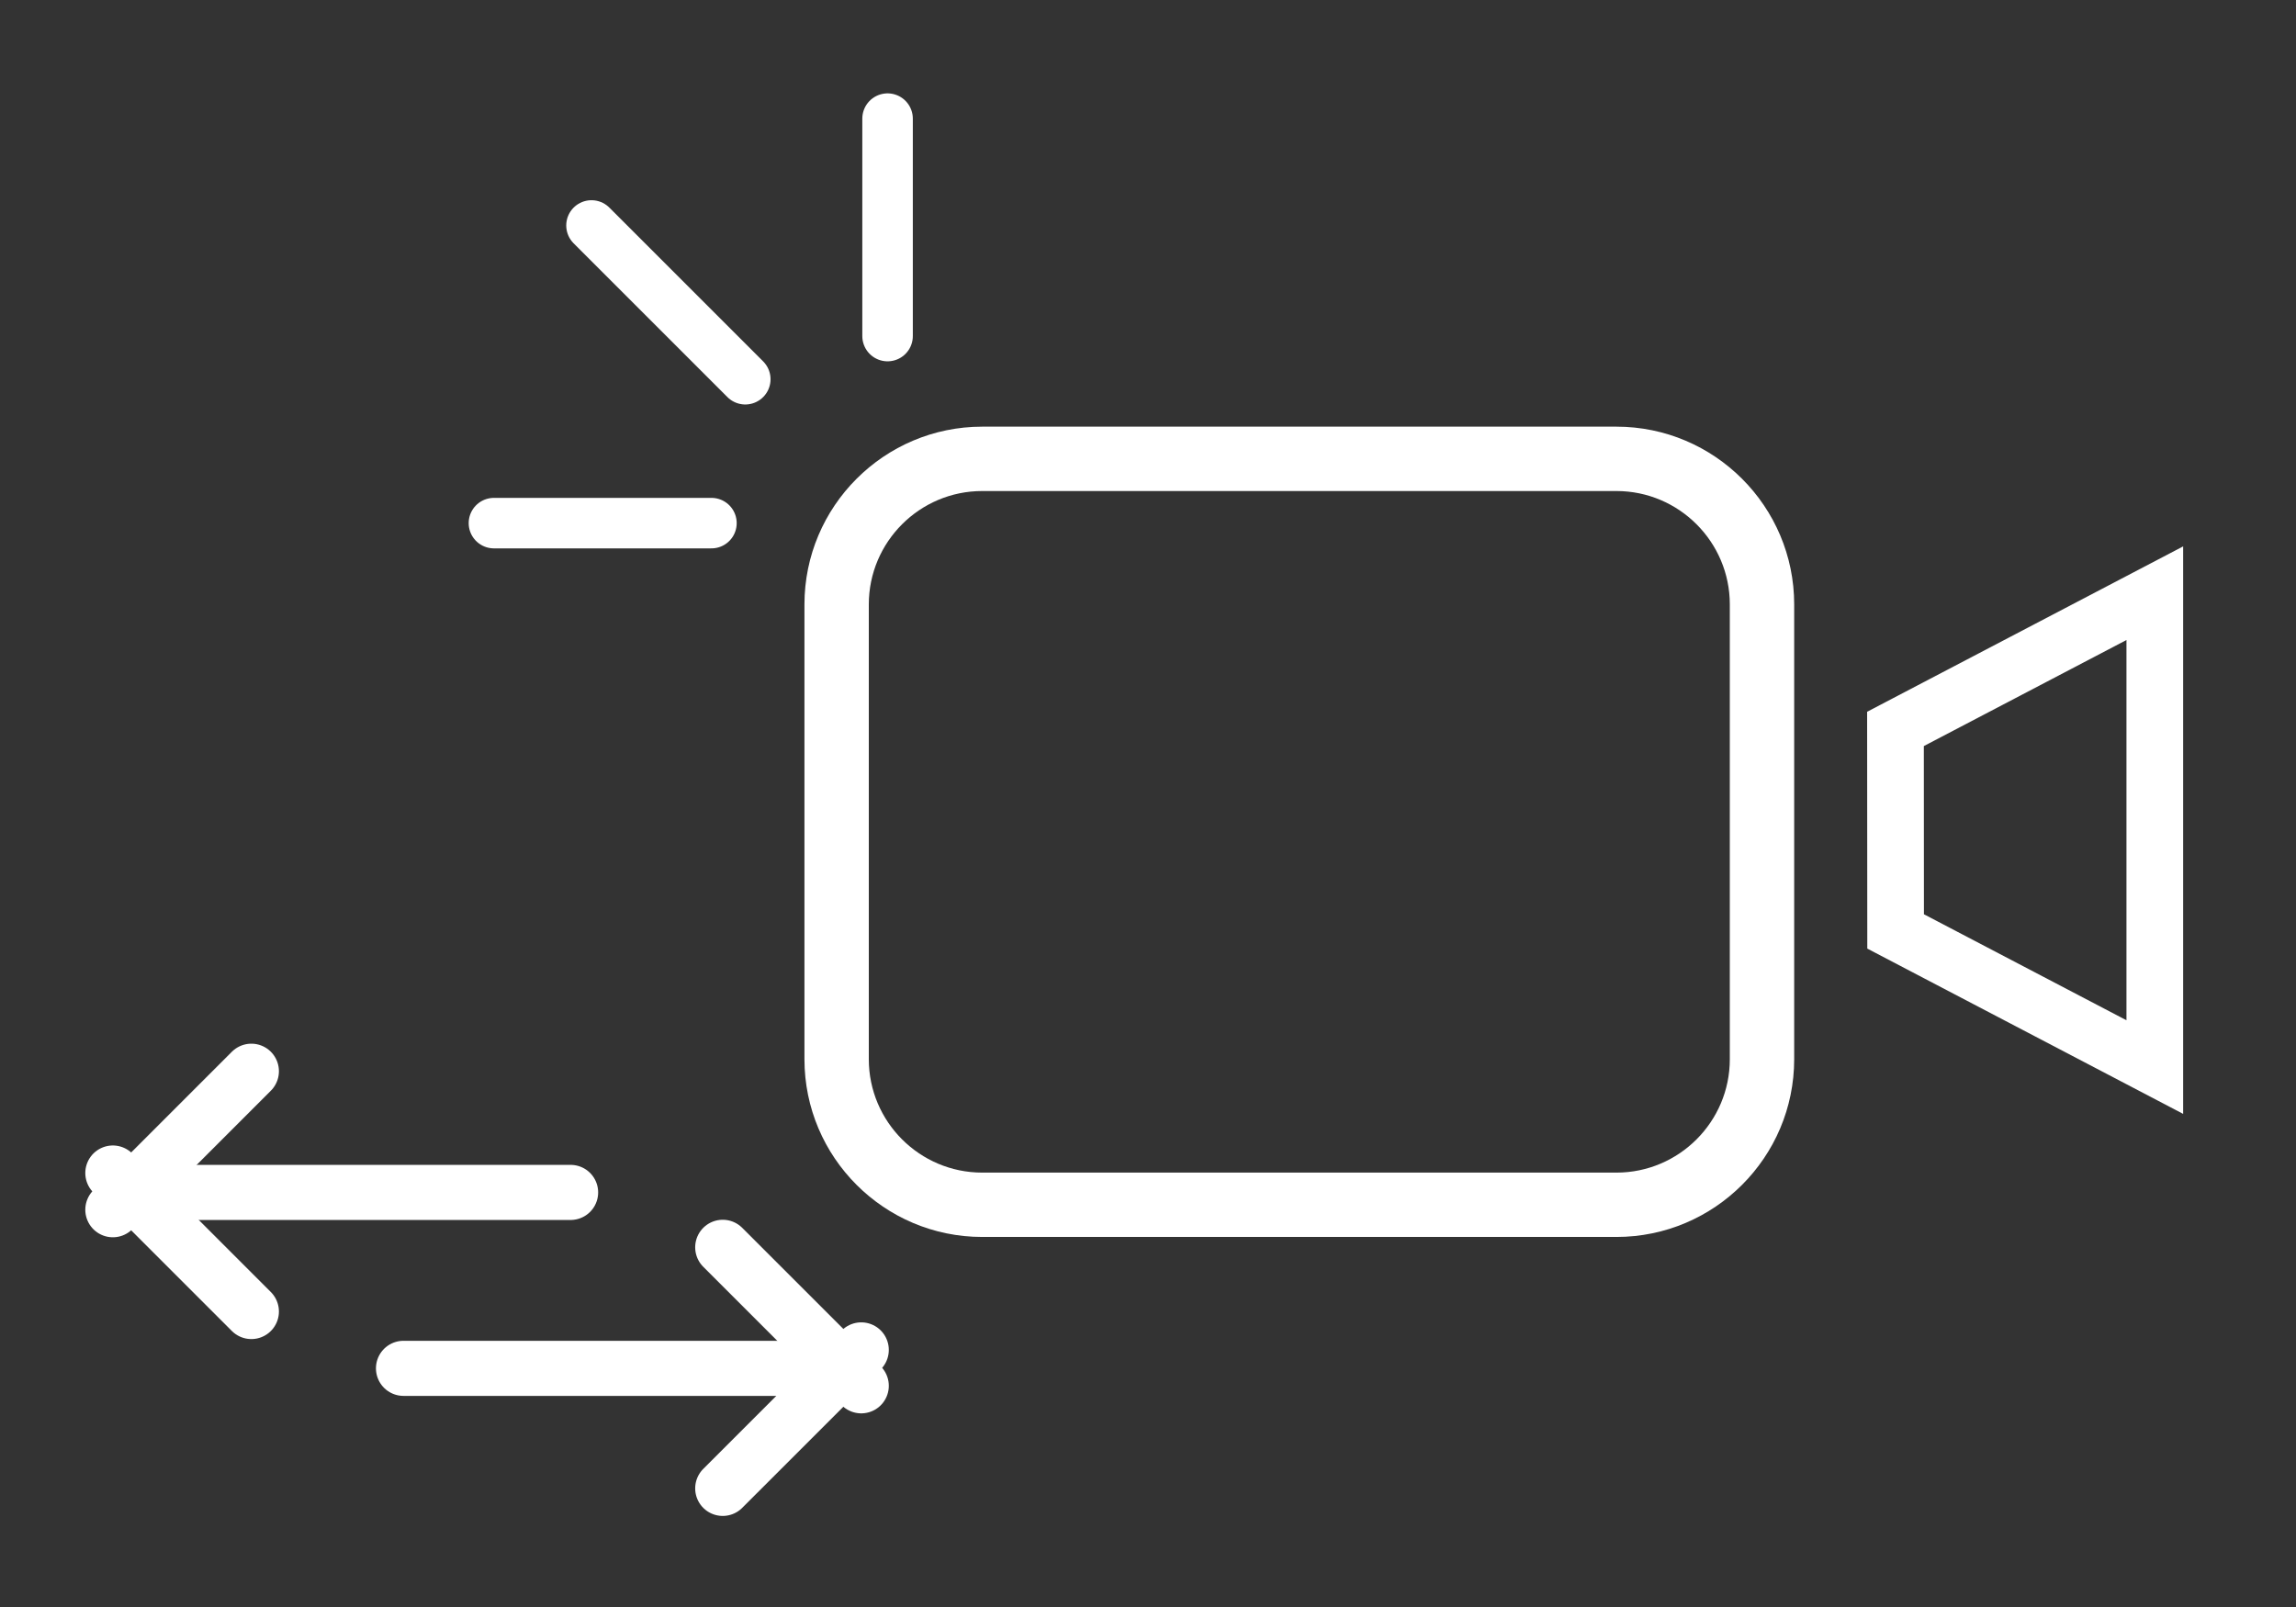 <?xml version="1.0" encoding="UTF-8" standalone="no"?><!DOCTYPE svg PUBLIC "-//W3C//DTD SVG 1.1//EN" "http://www.w3.org/Graphics/SVG/1.1/DTD/svg11.dtd"><svg width="100px" height="70px" version="1.1" xmlns="http://www.w3.org/2000/svg" xmlns:xlink="http://www.w3.org/1999/xlink" xml:space="preserve" xmlns:serif="http://www.serif.com/" style="fill-rule:evenodd;clip-rule:evenodd;stroke-linecap:round;"><rect width="100%" height="100%" fill="#333333" stroke="none"/><g id="home-icon-videoconference"><g id="CAmera"><path id="Fill-1" d="M42.779,21.389c-2.724,0 -4.939,2.216 -4.939,4.939l0,19.811c0,2.723 2.215,4.939 4.939,4.939l27.622,0c2.724,0 4.939,-2.216 4.939,-4.939l0,-19.811c0,-2.723 -2.215,-4.939 -4.939,-4.939l-27.622,0Zm27.622,32.492l-27.622,0c-4.27,0 -7.742,-3.472 -7.742,-7.742l0,-19.811c0,-4.269 3.472,-7.743 7.742,-7.743l27.622,0c4.27,0 7.743,3.474 7.743,7.743l0,19.811c0,4.27 -3.473,7.742 -7.743,7.742Z" style="fill:#fff;"/><path id="Fill-4" d="M83.795,39.825l8.821,4.617l0,-16.563l-8.825,4.619l0.004,7.327Zm11.29,8.695l-13.757,-7.2l-0.007,-10.316l13.764,-7.204l0,24.72Z" style="fill:#fff;"/><path id="Path-4" d="M38.657,14.639l0,-9.472" style="fill:none;stroke:#fff;stroke-width:2.2px;"/><path id="Path-41" serif:id="Path-4" d="M30.986,22.787l-9.473,0" style="fill:none;stroke:#fff;stroke-width:2.2px;"/><path id="Path-42" serif:id="Path-4" d="M32.46,16.519l-6.698,-6.698" style="fill:none;stroke:#fff;stroke-width:2.2px;"/></g><g id="Group-14"><g id="Group-6"><path id="Path-2" d="M24.852,51.941l-18.93,0" style="fill:none;stroke:#fff;stroke-width:2.4px;stroke-linecap:butt;"/><path id="Path-5" d="M10.948,46.662l-6.033,6.033" style="fill:none;stroke:#fff;stroke-width:2.4px;stroke-linecap:butt;"/><path id="Path-51" serif:id="Path-5" d="M10.948,57.129l-6.033,-6.033" style="fill:none;stroke:#fff;stroke-width:2.4px;stroke-linecap:butt;"/></g><g id="Group-6-Copy-2"><path id="Path-21" serif:id="Path-2" d="M17.574,59.604l18.93,0" style="fill:none;stroke:#fff;stroke-width:2.4px;stroke-linecap:butt;"/><path id="Path-52" serif:id="Path-5" d="M31.478,64.833l6.033,-6.032" style="fill:none;stroke:#fff;stroke-width:2.4px;stroke-linecap:butt;"/><path id="Path-53" serif:id="Path-5" d="M31.478,54.332l6.033,6.033" style="fill:none;stroke:#fff;stroke-width:2.4px;stroke-linecap:butt;"/></g></g></g></svg>
